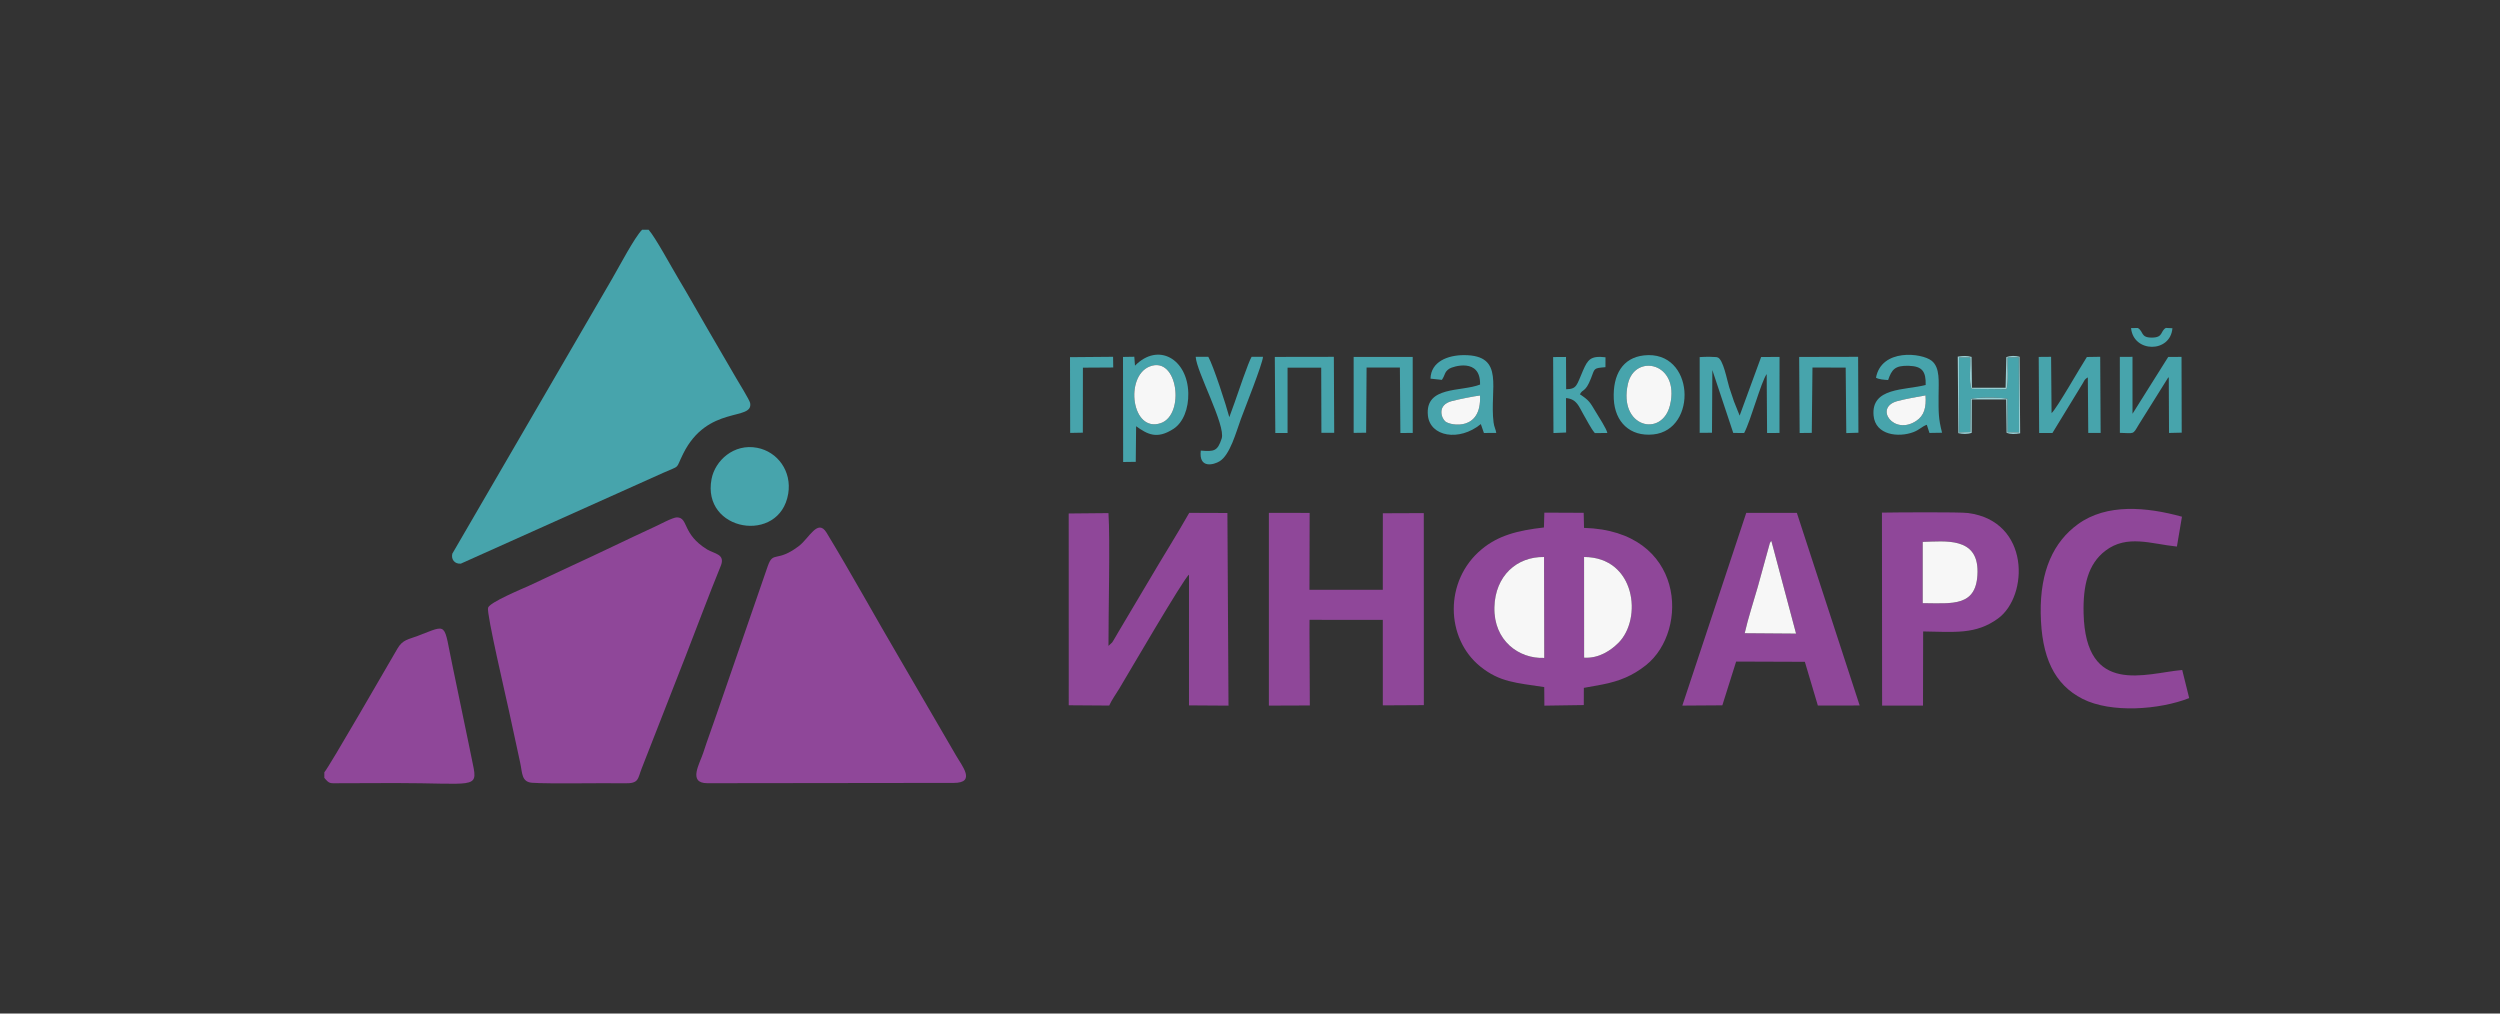 <svg width="185" height="75" viewBox="0 0 185 75" fill="none" xmlns="http://www.w3.org/2000/svg">
<rect x="0" y="0" width="185" height="75" fill="#333333" stroke="none"/>
<g clip-path="url(#clip0_53_2)">
<path fill-rule="evenodd" clip-rule="evenodd" d="M53.335 41.881C53.696 40.996 52.864 40.988 52.333 40.663C50.45 39.51 50.964 38.306 50.096 38.286C49.803 38.279 48.812 38.813 48.506 38.953C46.384 39.932 44.344 40.935 42.245 41.896C41.193 42.378 40.169 42.878 39.114 43.36C38.624 43.583 36.235 44.569 36.116 44.975C35.993 45.395 37.469 51.687 37.672 52.642C37.94 53.906 38.207 55.142 38.495 56.451C38.658 57.19 38.577 57.867 39.377 57.925C40.6 58.015 44.637 57.932 46.21 57.964C47.293 57.985 47.172 57.663 47.49 56.853L50.731 48.566C51.613 46.304 52.423 44.117 53.334 41.881H53.335Z" fill="#8F4799"/>
<path fill-rule="evenodd" clip-rule="evenodd" d="M70.577 57.936C72.268 57.935 71.167 56.649 70.745 55.903L66.642 48.849C64.846 45.797 62.955 42.363 61.165 39.419C60.514 38.347 59.884 39.828 59.107 40.415C57.468 41.655 57.227 40.741 56.823 41.867L53.014 52.898C52.687 53.863 52.355 54.732 52.047 55.688C51.779 56.518 50.88 57.958 52.344 57.957L70.576 57.935L70.577 57.936Z" fill="#8F4799"/>
<path fill-rule="evenodd" clip-rule="evenodd" d="M47.994 17H47.515C46.953 17.572 45.857 19.665 45.297 20.63L33.472 40.971C33.367 41.397 33.645 41.746 34.1 41.71L49.086 34.986C50.401 34.393 49.952 34.79 50.552 33.581C52.36 29.938 55.756 31.183 55.511 29.824C55.471 29.604 54.64 28.264 54.476 27.98C53.749 26.717 53.063 25.557 52.328 24.289C51.594 23.026 50.917 21.811 50.184 20.59C49.697 19.78 48.48 17.53 47.995 17H47.994Z" fill="#47A4AC"/>
<path fill-rule="evenodd" clip-rule="evenodd" d="M117.224 48.669L117.221 41.217C121.035 41.227 121.557 45.8 119.753 47.582C119.207 48.122 118.337 48.735 117.224 48.669ZM114.259 41.22L114.275 48.685C112.407 48.766 110.529 47.416 110.585 44.944C110.639 42.598 112.258 41.182 114.259 41.219V41.22ZM118.555 50.657C119.839 50.406 120.816 50.007 121.803 49.222C125.03 46.654 124.693 39.273 117.218 39.064L117.193 37.948L114.282 37.935L114.252 39.033C112.273 39.257 110.865 39.632 109.637 40.652C106.86 42.961 106.955 47.238 109.55 49.327C110.973 50.472 112.16 50.526 114.274 50.844L114.284 52.218L117.2 52.175L117.204 50.903L118.555 50.656L118.555 50.657Z" fill="#8F4799"/>
<path fill-rule="evenodd" clip-rule="evenodd" d="M82.082 52.211C82.25 51.822 82.578 51.366 82.822 50.965C83.33 50.128 87.633 42.731 87.985 42.527L87.986 52.198L90.909 52.217L90.828 37.962L88.004 37.952C87.055 39.621 86.047 41.209 85.059 42.896L82.851 46.614C82.723 46.834 82.624 47.004 82.497 47.218C82.445 47.306 82.347 47.479 82.298 47.542L82.027 47.796C82.021 45.396 82.156 39.882 82.026 37.97L79.084 37.998L79.087 52.19L82.082 52.211L82.082 52.211Z" fill="#8F4799"/>
<path fill-rule="evenodd" clip-rule="evenodd" d="M96.906 45.867L102.327 45.871L102.329 52.197L105.364 52.18L105.36 37.97L102.33 37.982L102.327 43.645L96.9 43.644L96.913 37.956L93.897 37.95V52.215L96.926 52.204L96.901 46.699L96.906 45.867Z" fill="#8F4799"/>
<path fill-rule="evenodd" clip-rule="evenodd" d="M129.108 46.858C129.357 45.749 129.758 44.544 130.079 43.416L130.968 40.192C131.099 39.959 130.947 40.175 131.083 40.034L132.91 46.888L129.108 46.858ZM128.474 48.956L133.559 48.974L134.522 52.212L137.616 52.206L132.967 37.952L129.223 37.951L124.492 52.214L127.453 52.194L128.474 48.956V48.956Z" fill="#8F4799"/>
<path fill-rule="evenodd" clip-rule="evenodd" d="M142.281 44.634L142.281 40.098C143.944 40.058 146.371 39.716 146.338 42.319C146.306 44.92 144.515 44.648 142.281 44.634ZM142.313 46.727C144.66 46.763 146.213 46.968 147.86 45.764C150.118 44.114 150.252 38.577 145.646 37.965C145.012 37.88 140.224 37.917 139.264 37.934L139.276 52.213L142.302 52.215L142.313 46.727Z" fill="#8F4799"/>
<path fill-rule="evenodd" clip-rule="evenodd" d="M24.001 57.151V57.562C24.383 58.009 24.372 57.965 25.123 57.959L29.272 57.946C35.023 57.946 35.393 58.416 34.996 56.573C34.892 56.086 34.802 55.602 34.7 55.122L33.501 49.344C32.793 46.009 33.211 46.185 30.917 47.055C30.207 47.324 29.801 47.333 29.417 47.986C28.752 49.117 24.346 56.778 24 57.15L24.001 57.151Z" fill="#8F4799"/>
<path fill-rule="evenodd" clip-rule="evenodd" d="M161.465 38.236C158.831 37.51 155.893 37.249 153.769 38.789C151.967 40.096 150.964 42.238 151.013 45.385C151.063 48.63 152.016 50.652 154.112 51.718C156.216 52.788 159.795 52.527 162 51.659L161.484 49.579C158.789 49.817 154.333 51.556 154.186 45.385C154.136 43.289 154.529 41.725 155.797 40.756C157.402 39.529 159.202 40.255 161.091 40.446L161.465 38.235L161.465 38.236Z" fill="#8F4799"/>
<path fill-rule="evenodd" clip-rule="evenodd" d="M58.328 36.536C58.603 34.869 57.542 33.43 56.035 33.138C54.302 32.802 52.917 34.085 52.656 35.441C51.904 39.346 57.708 40.293 58.328 36.536V36.536Z" fill="#47A4AC"/>
<path fill-rule="evenodd" clip-rule="evenodd" d="M114.259 41.219C112.258 41.182 110.639 42.598 110.585 44.945C110.529 47.416 112.407 48.766 114.275 48.685L114.259 41.22V41.219Z" fill="#F7F7F7"/>
<path fill-rule="evenodd" clip-rule="evenodd" d="M117.224 48.669C118.337 48.735 119.207 48.121 119.753 47.582C121.557 45.799 121.035 41.227 117.221 41.217L117.224 48.669Z" fill="#F7F7F7"/>
<path fill-rule="evenodd" clip-rule="evenodd" d="M126.713 27.382L128.261 32.038L129.067 32.042C129.564 31.114 130.309 28.282 130.735 27.679L130.764 32.044L131.683 32.038L131.686 26.415L130.325 26.416L128.734 30.756L128.311 29.698C128.2 29.355 128.075 28.997 127.96 28.649C127.812 28.201 127.522 26.541 127.085 26.443C127.058 26.437 127.035 26.429 127.005 26.424L126.489 26.402C126.246 26.405 126.02 26.406 125.776 26.425V32.03L126.687 32.022L126.714 27.383L126.713 27.382Z" fill="#47A4AC"/>
<path fill-rule="evenodd" clip-rule="evenodd" d="M142.281 44.634C144.515 44.648 146.306 44.92 146.338 42.32C146.371 39.717 143.944 40.059 142.281 40.099L142.281 44.634Z" fill="#F7F7F7"/>
<path fill-rule="evenodd" clip-rule="evenodd" d="M85.069 27.122C87.163 26.288 87.706 30.691 85.901 31.311C83.74 32.054 83.217 27.86 85.069 27.122ZM84.073 31.542C84.901 32.129 85.601 32.54 86.84 31.734C87.559 31.266 87.96 30.234 87.934 29.088C87.876 26.573 85.716 25.303 83.988 27.061L83.939 26.399L83.102 26.413L83.113 34.188L84.046 34.176L84.072 31.541L84.073 31.542Z" fill="#47A4AC"/>
<path fill-rule="evenodd" clip-rule="evenodd" d="M142.488 29.259C142.551 30.159 142.39 30.749 141.814 31.139C140.156 32.258 138.651 30.182 140.379 29.688C140.868 29.549 142.002 29.335 142.488 29.259H142.488ZM139.721 28.122C139.993 27.343 140.22 27.034 141.264 27.07C142.242 27.104 142.526 27.483 142.5 28.489C140.949 28.888 138.453 28.655 138.645 30.753C138.778 32.207 140.493 32.392 141.594 31.976C142.055 31.801 142.217 31.561 142.583 31.433L142.78 32.037L143.712 32.022C143.433 30.925 143.454 30.548 143.455 29.265C143.455 28.255 143.585 27.201 142.936 26.691C142.2 26.113 139.228 25.774 138.823 27.951C139.058 28.083 139.396 28.1 139.721 28.123L139.721 28.122Z" fill="#47A4AC"/>
<path fill-rule="evenodd" clip-rule="evenodd" d="M109.52 29.267C109.655 31.906 107.361 31.51 106.96 31.193C106.672 30.967 106.298 29.974 107.442 29.677C107.921 29.553 109.092 29.315 109.52 29.267V29.267ZM106.699 28.11C106.957 27.738 106.875 27.527 107.251 27.282C107.497 27.122 109.579 26.448 109.524 28.457C108.139 29.009 105.44 28.539 105.665 30.748C105.823 32.303 107.969 32.701 109.582 31.382L109.81 32.041L110.722 32.035C110.688 31.778 110.567 31.597 110.525 31.266C110.21 28.78 111.418 26.279 108.34 26.279C107.14 26.279 105.889 26.755 105.856 28.02L106.699 28.11Z" fill="#47A4AC"/>
<path fill-rule="evenodd" clip-rule="evenodd" d="M156.87 32.03C157.954 32.057 157.812 32.19 158.263 31.431L160.424 27.974C160.432 27.941 160.459 27.94 160.489 27.925L160.508 32.038L161.446 32.016L161.433 26.409L160.447 26.415L157.806 30.619L157.805 26.405L156.868 26.41L156.87 32.029L156.87 32.03Z" fill="#47A4AC"/>
<path fill-rule="evenodd" clip-rule="evenodd" d="M154.121 28.373C154.276 28.103 154.253 28.08 154.499 27.926L154.531 32.038L155.447 32.039L155.415 26.402L154.429 26.418C153.984 27.091 152.155 30.314 151.816 30.568L151.781 26.404L150.865 26.412L150.897 32.043L151.878 32.044L154.12 28.372L154.121 28.373Z" fill="#47A4AC"/>
<path fill-rule="evenodd" clip-rule="evenodd" d="M123.585 29.966C123.009 32.409 119.739 31.643 120.466 28.405C120.976 26.132 124.328 26.814 123.585 29.966ZM119.42 29.528C119.5 31.229 120.618 32.323 122.34 32.149C125.647 31.815 125.414 25.885 121.651 26.299C120.08 26.472 119.336 27.725 119.42 29.528Z" fill="#47A4AC"/>
<path fill-rule="evenodd" clip-rule="evenodd" d="M129.108 46.858L132.909 46.887L131.083 40.034C130.947 40.174 131.099 39.958 130.968 40.192L130.079 43.416C129.758 44.544 129.357 45.749 129.108 46.858Z" fill="#F7F7F7"/>
<path fill-rule="evenodd" clip-rule="evenodd" d="M89.415 26.404L88.482 26.403C88.537 27.501 90.72 31.486 90.404 32.45C90.096 33.395 89.846 33.423 88.858 33.344C88.695 34.72 89.839 34.386 90.248 34.136C91.028 33.659 91.464 31.992 91.827 31.004C92.111 30.233 93.441 26.901 93.461 26.402L92.62 26.401C92.389 26.773 91.612 29.067 91.37 29.764L90.969 30.87C90.747 30.017 89.802 27.095 89.416 26.404H89.415Z" fill="#47A4AC"/>
<path fill-rule="evenodd" clip-rule="evenodd" d="M95.279 27.205L97.77 27.206L97.784 32.029H98.731L98.705 26.405L94.336 26.412L94.373 32.042L95.279 32.04L95.279 27.205Z" fill="#47A4AC"/>
<path fill-rule="evenodd" clip-rule="evenodd" d="M101.127 27.196L103.592 27.195L103.628 32.041L104.542 32.038L104.54 26.411H100.17L100.171 32.033L101.094 32.02L101.127 27.196Z" fill="#47A4AC"/>
<path fill-rule="evenodd" clip-rule="evenodd" d="M134.123 27.195L136.581 27.204L136.625 32.049L137.523 32.021L137.501 26.404L133.138 26.414L133.174 32.043L134.071 32.033L134.123 27.195Z" fill="#47A4AC"/>
<path fill-rule="evenodd" clip-rule="evenodd" d="M123.585 29.966C124.328 26.813 120.976 26.132 120.466 28.405C119.739 31.643 123.009 32.409 123.585 29.966Z" fill="#F7F7F7"/>
<path fill-rule="evenodd" clip-rule="evenodd" d="M116.915 29.178C117.113 28.761 117.314 29.069 117.73 28.004C118.029 27.239 117.897 27.248 118.803 27.171L118.807 26.439C117.704 26.309 117.499 26.608 117.144 27.416C116.665 28.509 116.705 28.79 115.895 28.804L115.885 26.415L114.932 26.422L114.956 32.045L115.893 32.006L115.885 29.457C116.701 29.526 116.847 30.116 117.165 30.651C117.422 31.081 117.719 31.698 118.017 32.047L118.944 32.042C118.888 31.728 118.276 30.799 118.065 30.444C117.654 29.753 117.583 29.619 116.914 29.178H116.915Z" fill="#47A4AC"/>
<path fill-rule="evenodd" clip-rule="evenodd" d="M145.835 29.528C146.342 29.381 148 29.393 148.546 29.509L148.56 31.988L149.405 31.995L149.394 26.439L148.563 26.456C148.541 27.073 148.642 28.275 148.485 28.802L145.897 28.776C145.674 28.26 145.837 27.093 145.798 26.449L144.969 26.45L144.974 31.997L145.807 31.97L145.836 29.528H145.835Z" fill="#47A4AC"/>
<path fill-rule="evenodd" clip-rule="evenodd" d="M85.069 27.122C83.217 27.86 83.74 32.054 85.901 31.311C87.706 30.69 87.163 26.288 85.069 27.122Z" fill="#F7F7F7"/>
<path fill-rule="evenodd" clip-rule="evenodd" d="M80.135 27.207L82.379 27.194L82.368 26.403L79.18 26.43L79.193 32.035L80.13 32.017L80.135 27.207Z" fill="#47A4AC"/>
<path fill-rule="evenodd" clip-rule="evenodd" d="M142.488 29.259C142.002 29.335 140.869 29.549 140.379 29.688C138.652 30.181 140.157 32.258 141.814 31.138C142.39 30.749 142.551 30.159 142.489 29.259H142.488Z" fill="#F7F7F7"/>
<path fill-rule="evenodd" clip-rule="evenodd" d="M109.52 29.267C109.092 29.314 107.921 29.552 107.442 29.677C106.298 29.973 106.672 30.966 106.96 31.193C107.361 31.509 109.655 31.906 109.52 29.266V29.267Z" fill="#F7F7F7"/>
<path fill-rule="evenodd" clip-rule="evenodd" d="M145.806 31.97L144.974 31.998L144.968 26.451L145.798 26.45C145.837 27.094 145.674 28.261 145.896 28.777L148.484 28.803C148.641 28.275 148.54 27.073 148.562 26.456L149.393 26.44L149.404 31.995L148.56 31.988L148.546 29.509C147.999 29.393 146.342 29.382 145.835 29.528L145.806 31.97H145.806ZM145.917 29.559L148.454 29.56L148.485 32.023C148.796 32.152 149.114 32.129 149.491 32.066L149.451 26.398C149.128 26.32 148.786 26.306 148.466 26.43L148.414 28.693L145.926 28.692L145.896 26.411C145.575 26.313 145.247 26.33 144.874 26.39L144.916 32.054C145.228 32.127 145.589 32.143 145.907 32.029L145.917 29.56L145.917 29.559Z" fill="#97CED3"/>
<path fill-rule="evenodd" clip-rule="evenodd" d="M160.759 24.289L160.274 24.266C159.847 24.512 160.1 24.98 159.237 24.983C158.389 24.987 158.64 24.534 158.2 24.271L157.699 24.278C157.871 26.115 160.614 26.134 160.759 24.289V24.289Z" fill="#47A4AC"/>
</g>
<defs>
<clipPath id="clip0_53_2">
<rect width="138" height="41" fill="white" transform="translate(24 17)"/>
</clipPath>
</defs>
</svg>

